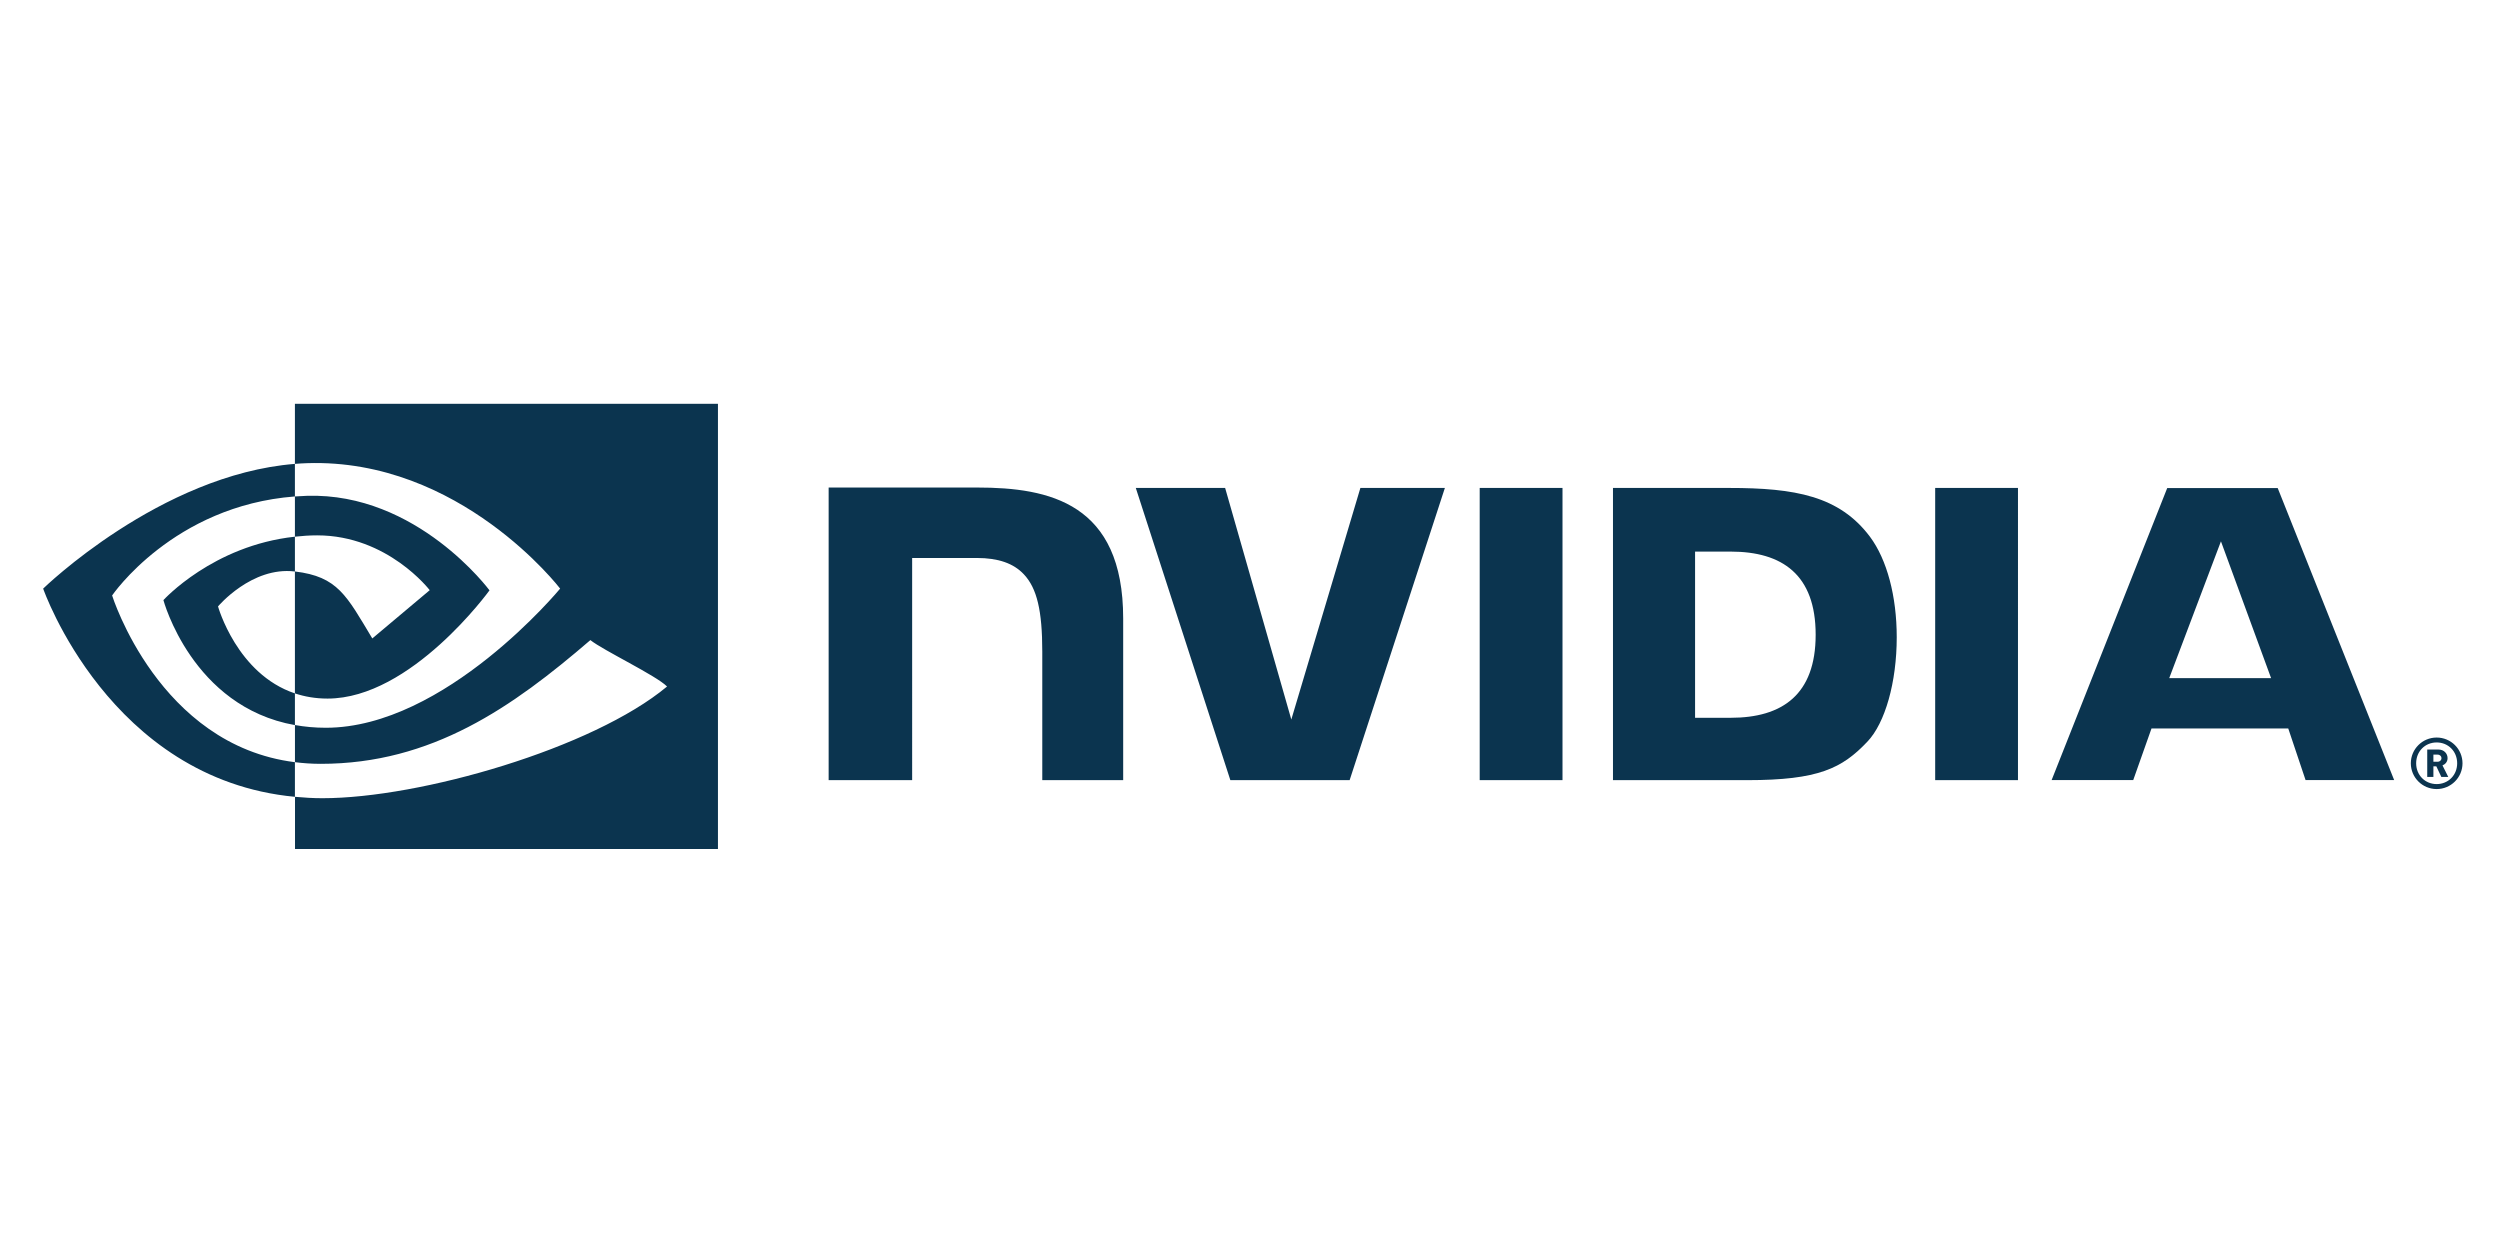 <?xml version="1.0" encoding="UTF-8"?>
<svg xmlns="http://www.w3.org/2000/svg" xmlns:xlink="http://www.w3.org/1999/xlink" version="1.1" id="Layer_1" x="0px" y="0px" viewBox="0 0 400 200" style="enable-background:new 0 0 400 200;" xml:space="preserve">
<style type="text/css">
	.st0{fill:#0B344F;}
</style>
<path class="st0" d="M17.937,95.279c0,0,9.763-14.358,29.248-15.847v-5.211C25.597,75.95,6.905,94.178,6.905,94.178  s10.589,30.516,40.281,33.312v-5.54c-21.787-2.729-29.248-26.677-29.248-26.677V95.279z M47.186,110.943v5.072  c-16.47-2.929-21.04-19.996-21.04-19.996s7.904-8.732,21.04-10.149v5.566c0,0-0.02,0-0.026,0  c-6.892-0.826-12.276,5.592-12.276,5.592S37.899,107.837,47.186,110.943z M47.186,64.612v9.609c0.635-0.053,1.27-0.092,1.905-0.112  c24.546-0.824,40.532,20.069,40.532,20.069s-18.368,22.264-37.496,22.264c-1.753,0-3.393-0.157-4.934-0.434v5.941  c1.316,0.165,2.685,0.265,4.114,0.265c17.806,0,30.684-9.068,43.152-19.798c2.064,1.648,10.53,5.664,12.27,7.426  c-11.853,9.892-39.481,17.872-55.143,17.872c-1.508,0-2.963-0.092-4.385-0.224v8.348h67.671V64.612H47.186z M47.186,85.869v-6.437  c0.628-0.047,1.257-0.08,1.905-0.1c17.647-0.553,29.229,15.123,29.229,15.123s-12.508,17.318-25.915,17.318  c-1.931,0-3.658-0.31-5.219-0.83V91.435c6.872,0.824,8.255,3.851,12.382,10.716l9.187-7.722c0,0-6.707-8.772-18.011-8.772  C49.514,85.657,48.337,85.744,47.186,85.869z"></path>
<path class="st0" d="M355.352,86.613l8.023,21.889h-16.298L355.352,86.613z M346.754,78.092l-18.494,46.72h13.057l2.923-8.258h21.88  l2.771,8.258h14.174l-18.632-46.72h-17.687H346.754z M309.634,124.824h13.242V78.073h-13.248v46.746L309.634,124.824z   M217.662,78.073l-11.052,37.051l-10.589-37.051h-14.294l15.127,46.746h19.089l15.239-46.752h-13.513L217.662,78.073z   M271.212,88.255h5.695c8.261,0,13.599,3.7,13.599,13.296s-5.344,13.295-13.599,13.295h-5.695V88.255z M258.076,78.073v46.752  h21.477c11.443,0,15.18-1.899,19.221-6.153c2.857-2.988,4.703-9.543,4.703-16.712c0-6.569-1.561-12.431-4.286-16.086  c-4.908-6.528-11.972-7.801-22.528-7.801H258.076z M132.583,78.006v46.818h13.361V89.277h10.351c3.426,0,5.873,0.857,7.52,2.611  c2.097,2.223,2.95,5.811,2.95,12.38v20.556h12.944V98.959c0-18.46-11.8-20.953-23.348-20.953H132.583z M236.751,78.073v46.752H250  V78.073H236.751z"></path>
<path class="st0" d="M390.031,120.735h-0.688v1.142h0.688c0.364,0,0.608-0.265,0.608-0.567c0-0.304-0.238-0.567-0.608-0.567V120.735  z M390.614,124.31l-0.8-1.695h-0.47v1.695h-0.986v-4.385h1.792c0.893,0,1.462,0.646,1.462,1.378c0,0.608-0.39,0.99-0.814,1.161  l0.926,1.846h-1.118H390.614z M389.866,118.791c-1.852,0-3.281,1.424-3.281,3.33c0,1.907,1.429,3.331,3.281,3.331  c1.852,0,3.281-1.424,3.281-3.331C393.147,120.215,391.718,118.791,389.866,118.791z M389.866,126.25  c-2.282,0-4.134-1.848-4.134-4.122c0-2.276,1.852-4.122,4.134-4.122c2.282,0,4.134,1.846,4.134,4.122  C394,124.402,392.148,126.25,389.866,126.25z"></path>
</svg>
